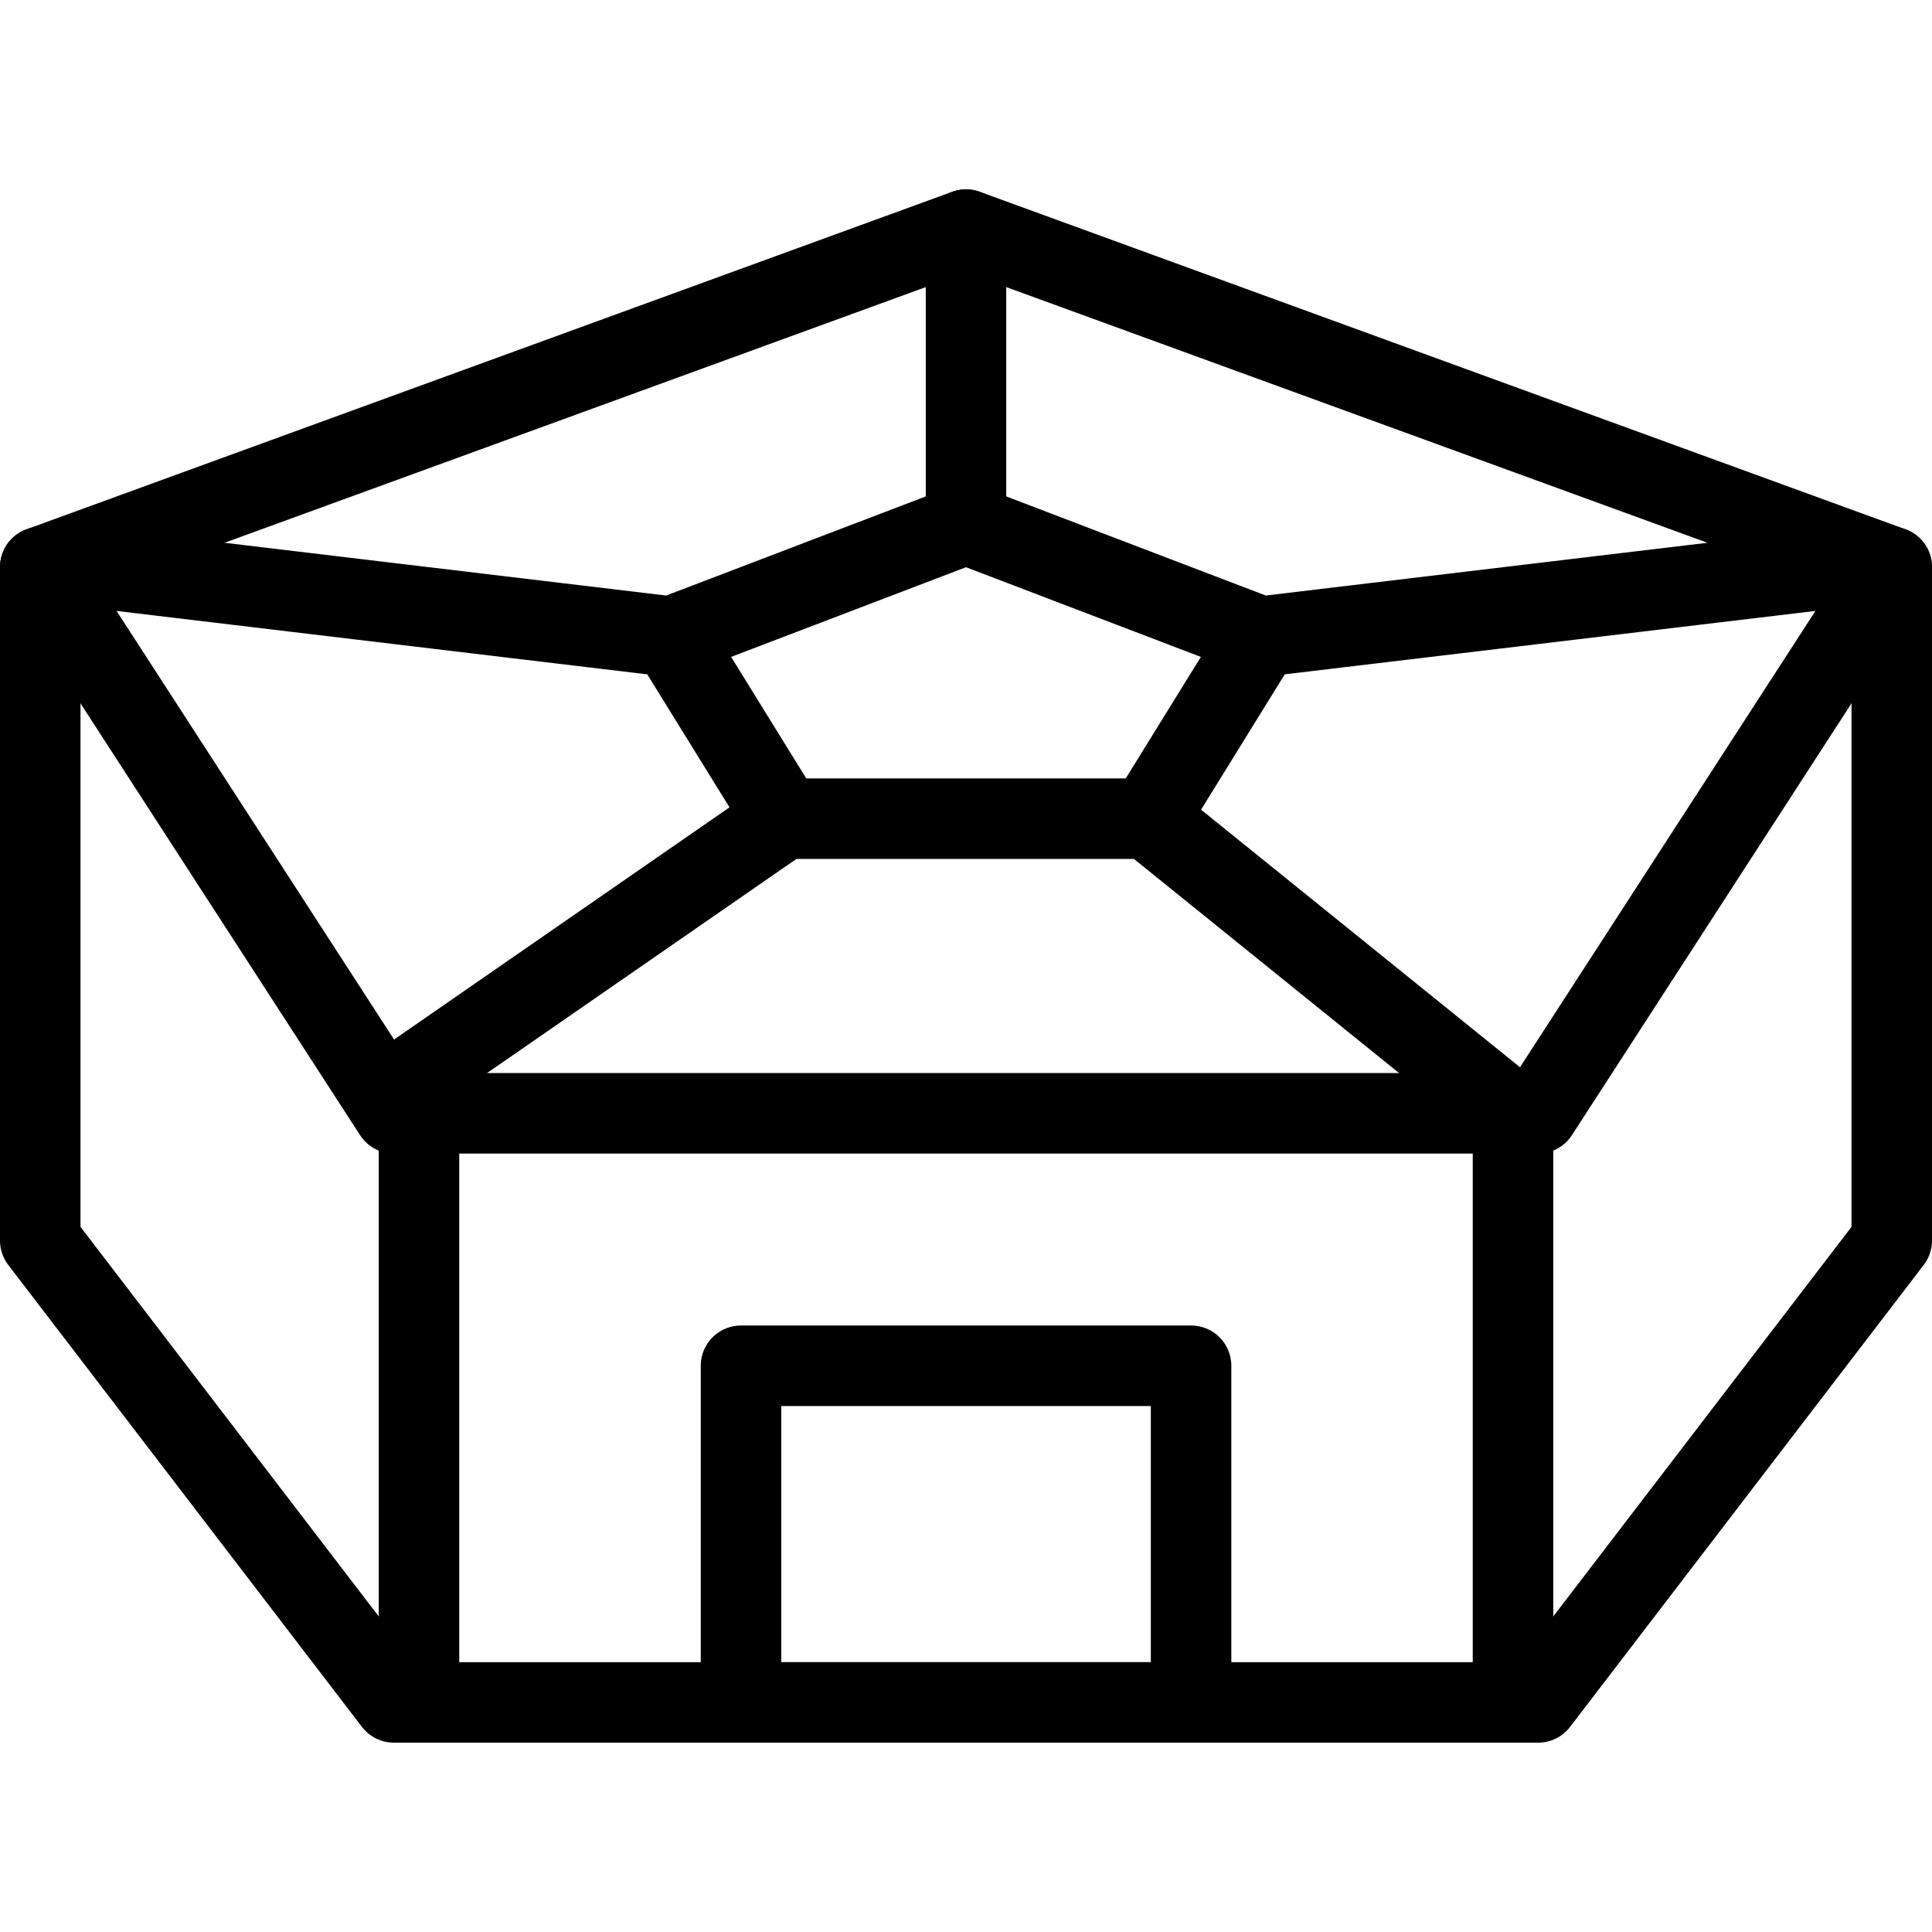 <svg xmlns="http://www.w3.org/2000/svg" viewBox="0 0 24 24" stroke="black"><defs><style>.a{fill:none;stroke:#000;stroke-linecap:round;stroke-linejoin:round}</style></defs><path class="a" d="M12 2.852.5 7.045l4.393 6.785h14.214L23.5 7.045 12 2.852z"/><path class="a" d="M.5 7.045v8.365l4.393 5.738h14.214L23.5 15.41V7.045"/><path class="a" d="M12 6.511 8.339 7.909l1.398 2.261h4.526l1.398-2.261L12 6.511zM5.205 13.83v7.318m13.59-7.318v7.318m-9.59-4.182h5.591v4.182H9.205zm-4-3.659 4.532-3.137m9.058 3.66-4.532-3.66m8.714-3.135-7.316.874M1.023 7.035l7.316.874M12 2.853v3.658"/></svg>